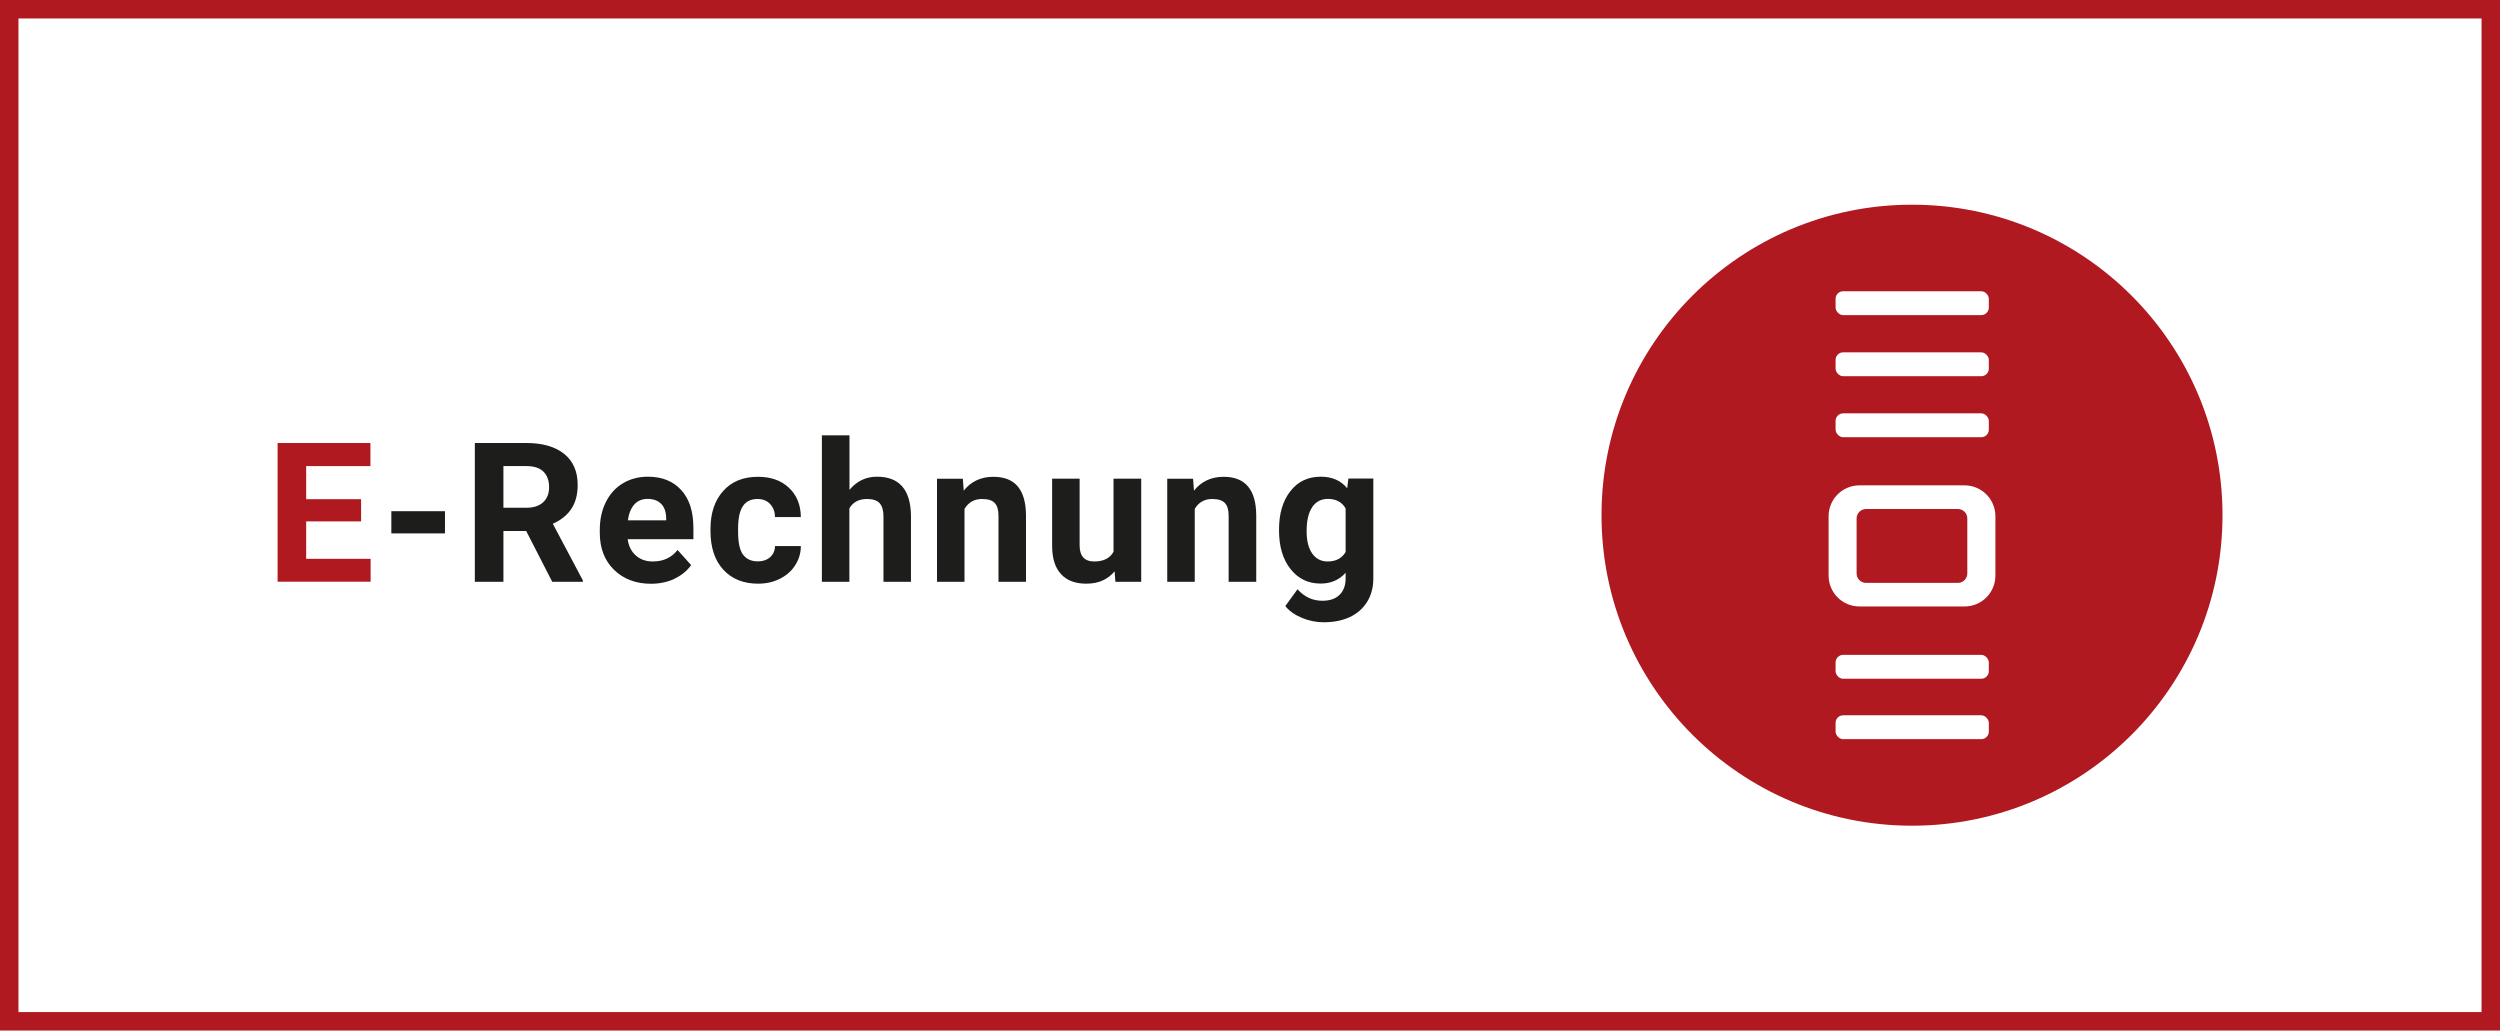 <?xml version="1.0" encoding="UTF-8"?>
<svg id="Ebene_1" data-name="Ebene 1" xmlns="http://www.w3.org/2000/svg" xmlns:xlink="http://www.w3.org/1999/xlink" viewBox="0 0 254.51 104.91">
  <defs>
    <style>
      .cls-1 {
        stroke: #b0191f;
        stroke-width: 1.88px;
      }

      .cls-1, .cls-2 {
        fill: none;
      }

      .cls-3 {
        fill: #1d1d1b;
      }

      .cls-4 {
        fill: #fff;
      }

      .cls-5 {
        fill: #b0191f;
      }

      .cls-6 {
        clip-path: url(#clippath-1);
      }

      .cls-7 {
        clip-path: url(#clippath);
      }
    </style>
    <clipPath id="clippath">
      <rect class="cls-4" width="254.51" height="104.91"/>
    </clipPath>
    <clipPath id="clippath-1">
      <rect class="cls-2" width="254.51" height="104.91"/>
    </clipPath>
  </defs>
  <g>
    <rect class="cls-4" width="254.51" height="104.91"/>
    <g class="cls-7">
      <rect class="cls-1" x=".94" y=".94" width="252.63" height="103.03"/>
    </g>
  </g>
  <g class="cls-6">
    <path class="cls-5" d="M194.65,84.06c17.46,0,31.61-14.15,31.61-31.61s-14.15-31.61-31.61-31.61-31.61,14.15-31.61,31.61,14.15,31.61,31.61,31.61"/>
    <rect class="cls-4" x="186.87" y="29.65" width="15.6" height="2.43" rx=".77" ry=".77"/>
    <rect class="cls-4" x="186.87" y="35.87" width="15.6" height="2.43" rx=".77" ry=".77"/>
    <rect class="cls-4" x="186.87" y="42.08" width="15.6" height="2.43" rx=".77" ry=".77"/>
    <rect class="cls-4" x="186.87" y="66.67" width="15.6" height="2.43" rx=".77" ry=".77"/>
    <rect class="cls-4" x="186.87" y="72.82" width="15.6" height="2.43" rx=".77" ry=".77"/>
    <path class="cls-4" d="M200.28,58.38c0,.53-.43.96-.96.96h-9.35c-.53,0-.96-.43-.96-.96v-5.6c0-.53.43-.96.96-.96h9.35c.53,0,.96.43.96.96v5.6ZM203.14,58.6v-6.05c0-1.73-1.41-3.14-3.14-3.14h-10.7c-1.73,0-3.14,1.4-3.14,3.14v6.05c0,1.73,1.4,3.14,3.14,3.14h10.7c1.73,0,3.14-1.4,3.14-3.14"/>
    <path class="cls-3" d="M133.59,51.62c.38-.55.91-.83,1.59-.83.83,0,1.44.32,1.81.97v4.43c-.37.64-.98.97-1.83.97-.67,0-1.19-.27-1.57-.81-.38-.54-.57-1.29-.57-2.25,0-1.1.19-1.92.58-2.48M130.21,54.01c0,1.63.39,2.94,1.17,3.92.78.99,1.8,1.48,3.06,1.48,1.05,0,1.9-.37,2.55-1.1v.56c0,.73-.21,1.29-.62,1.69-.41.4-.99.6-1.74.6-1,0-1.84-.39-2.54-1.17l-1.24,1.71c.38.48.93.88,1.66,1.19s1.48.46,2.25.46c1.02,0,1.9-.18,2.66-.53.76-.36,1.34-.88,1.76-1.55.42-.68.63-1.48.63-2.4v-10.15h-2.54l-.12.99c-.64-.79-1.54-1.18-2.69-1.18-1.3,0-2.33.49-3.1,1.48-.77.98-1.15,2.28-1.15,3.89v.12ZM118.83,48.73v10.5h2.8v-7.42c.39-.67.99-1.01,1.77-1.01.6,0,1.03.13,1.29.4.26.27.39.7.39,1.3v6.73h2.81v-6.78c-.01-1.3-.29-2.28-.84-2.93s-1.37-.98-2.48-.98c-1.26,0-2.27.47-3.02,1.41l-.09-1.21h-2.64ZM113.54,59.23h2.64v-10.5h-2.82v7.44c-.36.66-1.01.99-1.96.99-1,0-1.49-.55-1.49-1.64v-6.79h-2.8v6.88c.01,1.25.31,2.2.91,2.84.59.65,1.45.97,2.58.97,1.22,0,2.18-.42,2.87-1.26l.08,1.07ZM95.39,48.73v10.5h2.8v-7.42c.4-.67.99-1.01,1.78-1.01.6,0,1.03.13,1.29.4.26.27.39.7.39,1.3v6.73h2.8v-6.78c-.01-1.3-.29-2.28-.84-2.93-.54-.65-1.37-.98-2.48-.98-1.26,0-2.27.47-3.02,1.41l-.09-1.21h-2.64ZM86.47,44.32h-2.8v14.91h2.8v-7.48c.37-.63.96-.95,1.79-.95.6,0,1.03.14,1.29.43.26.29.39.73.39,1.34v6.66h2.8v-6.73c-.03-2.65-1.19-3.97-3.46-3.97-1.13,0-2.06.45-2.8,1.34v-5.55ZM75.63,56.45c-.33-.47-.49-1.25-.49-2.33v-.29c0-1.07.17-1.84.5-2.32.33-.48.83-.71,1.48-.71.53,0,.96.17,1.28.51.32.34.49.78.5,1.33h2.63c-.01-1.24-.42-2.24-1.21-2.98-.79-.75-1.84-1.12-3.16-1.12-1.5,0-2.68.48-3.54,1.45-.86.96-1.29,2.25-1.29,3.87v.18c0,1.68.43,3,1.3,3.95.87.95,2.05,1.43,3.55,1.43.8,0,1.54-.16,2.2-.49.66-.33,1.19-.78,1.57-1.38.38-.59.58-1.24.58-1.96h-2.63c-.01.47-.18.85-.5,1.13-.32.29-.75.43-1.26.43-.67,0-1.17-.24-1.51-.71M67.32,51.3c.32.34.49.82.5,1.45v.22h-3.9c.1-.7.32-1.24.66-1.62.35-.38.8-.56,1.35-.56.59,0,1.05.17,1.38.51M68.65,58.92c.72-.33,1.29-.8,1.71-1.39l-1.38-1.54c-.61.78-1.45,1.17-2.53,1.17-.7,0-1.28-.21-1.73-.62-.46-.41-.73-.96-.82-1.65h6.69v-1.15c0-1.66-.41-2.95-1.24-3.85-.82-.91-1.96-1.36-3.39-1.36-.96,0-1.81.23-2.56.68-.75.45-1.32,1.09-1.73,1.92-.41.83-.61,1.77-.61,2.83v.27c0,1.57.48,2.83,1.45,3.78.97.94,2.22,1.42,3.76,1.42.87,0,1.67-.17,2.39-.5M51.25,47.45h2.34c.78,0,1.36.19,1.74.57.38.38.57.91.57,1.57s-.2,1.16-.6,1.54c-.4.37-.97.56-1.7.56h-2.35v-4.24ZM56.21,59.23h3.13v-.14l-3.06-5.77c.85-.38,1.48-.89,1.9-1.54.42-.64.63-1.45.63-2.41,0-1.36-.45-2.41-1.36-3.15-.91-.74-2.19-1.12-3.86-1.12h-5.25v14.13h2.91v-5.17h2.32l2.65,5.17ZM45.3,52.04h-5.46v2.26h5.46v-2.26Z"/>
  </g>
  <polygon class="cls-5" points="36.76 50.82 31.17 50.82 31.17 47.45 37.71 47.45 37.71 45.1 28.26 45.1 28.26 59.22 37.73 59.22 37.73 56.89 31.17 56.89 31.17 53.08 36.76 53.08 36.76 50.82"/>
</svg>